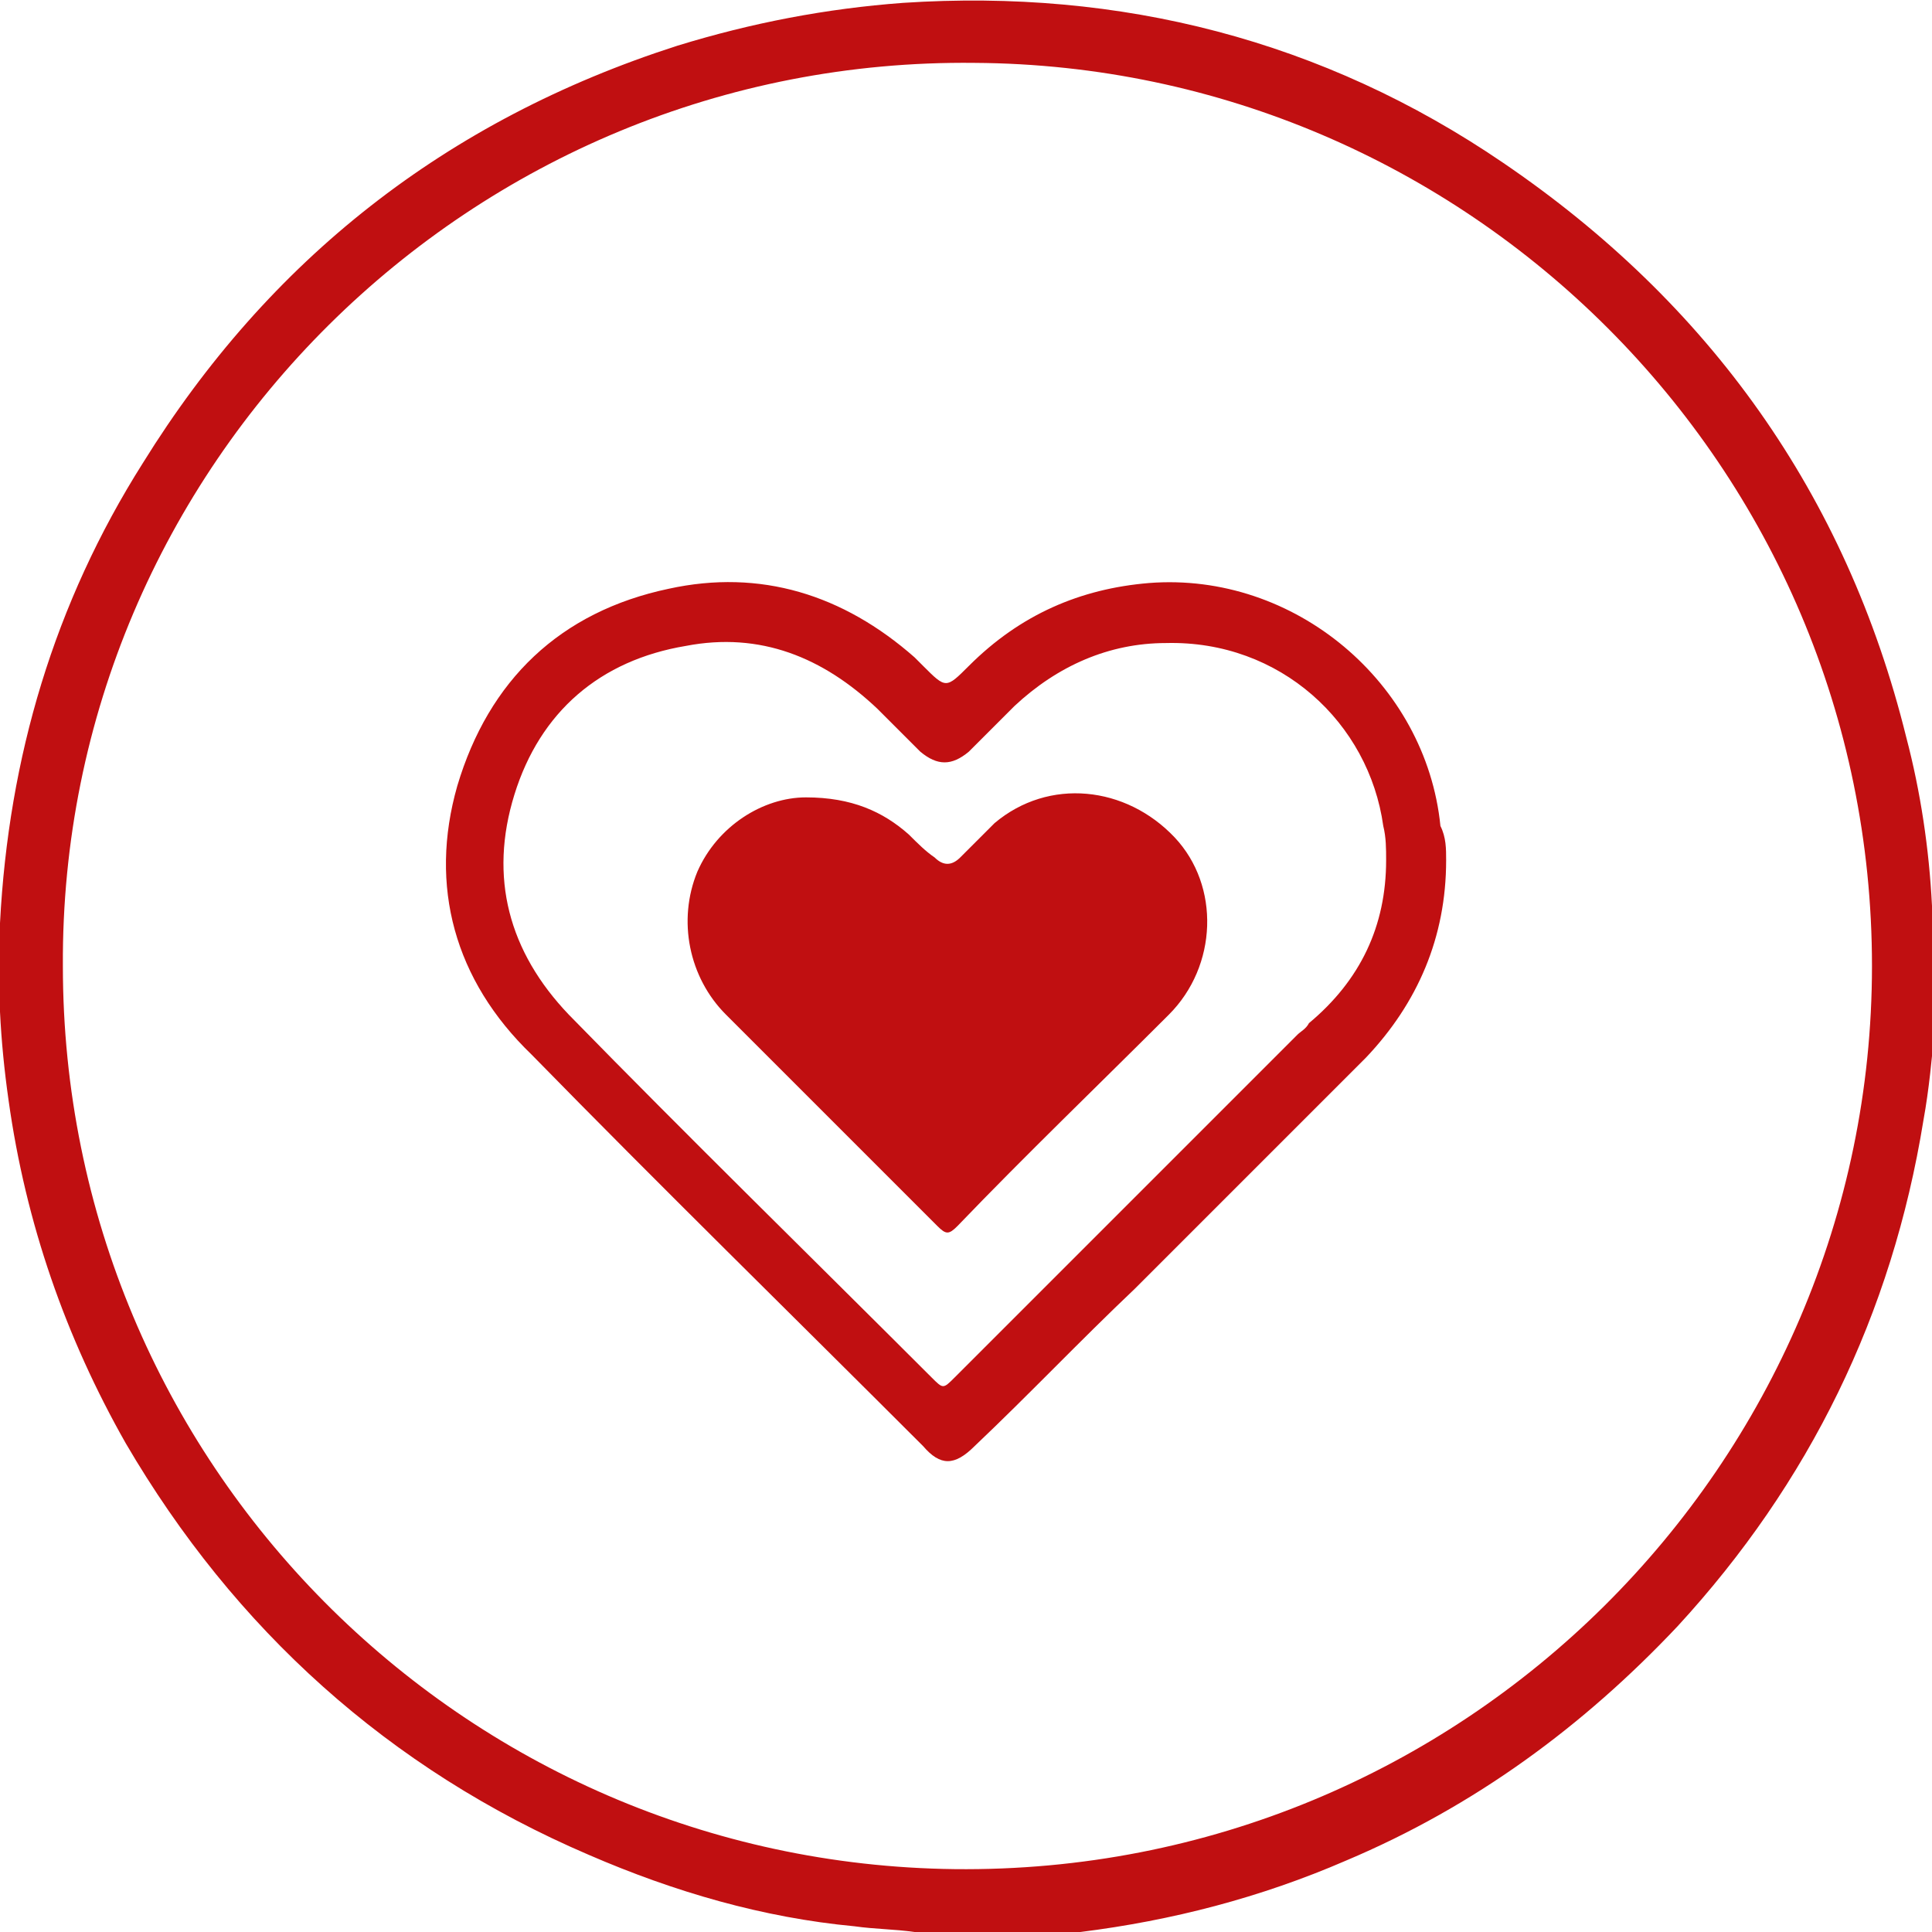 <?xml version="1.0" encoding="utf-8"?>
<!-- Generator: Adobe Illustrator 25.0.0, SVG Export Plug-In . SVG Version: 6.00 Build 0)  -->
<svg version="1.1" id="Layer_1" xmlns="http://www.w3.org/2000/svg" xmlns:xlink="http://www.w3.org/1999/xlink" x="0px" y="0px"
	 viewBox="0 0 67.6 67.6" style="enable-background:new 0 0 67.6 67.6;" xml:space="preserve">
<style type="text/css">
	.st0{fill:#C00F11;}
</style>
<g>
	<path class="st0" d="M32,67.6c-0.7-0.1-1.4-0.1-2.1-0.2c-3.2-0.3-6.3-1.2-9.3-2.5c-7-3-12.4-7.9-16.2-14.4c-2.1-3.7-3.5-7.7-4.1-12
		C0,36.4-0.1,34.4,0,32.3C0.3,26.5,1.9,21.1,5,16.2C9.4,9.1,15.6,4.2,23.7,1.6c2.6-0.8,5.2-1.3,7.9-1.5c7.6-0.5,14.7,1.3,21,5.6
		c7.2,4.9,12,11.6,14.1,20.1c0.5,1.9,0.8,3.9,0.9,5.9c0,0.1,0,0.2,0.1,0.3c0,1.3,0,2.6,0,3.9c-0.1,1.1-0.2,2.2-0.4,3.3
		c-1.1,6.8-4,12.7-8.6,17.7c-3.3,3.5-7.1,6.3-11.6,8.2c-3,1.3-6.1,2.1-9.3,2.5c-0.7,0.1-1.4,0.1-2.1,0.2
		C34.4,67.6,33.2,67.6,32,67.6z M2.2,33.8c0,17.4,14,31.4,31.2,31.6c17.8,0.2,32.1-14.2,32.1-31.6c0-17.5-14.2-31.5-31.4-31.6
		C16.5,2,2.1,16.3,2.2,33.8z"/>
	<path class="st0" d="M50.6,30.1c0,2.7-1,5-2.8,6.9c-2.7,2.7-5.4,5.4-8.1,8.1c-1.9,1.8-3.7,3.7-5.6,5.5c-0.7,0.7-1.2,0.7-1.8,0
		c-4.6-4.6-9.2-9.1-13.7-13.7C15.9,34.3,15,31,16,27.5c1.1-3.7,3.6-6.1,7.4-6.9c3.2-0.7,6.1,0.2,8.6,2.4c0.1,0.1,0.2,0.2,0.3,0.3
		c0.8,0.8,0.8,0.8,1.6,0c1.8-1.8,3.9-2.7,6.3-2.9c5.1-0.4,9.7,3.5,10.2,8.5C50.6,29.3,50.6,29.7,50.6,30.1z M48.5,30.1
		c0-0.4,0-0.8-0.1-1.2c-0.5-3.6-3.6-6.5-7.6-6.4c-2,0-3.8,0.8-5.3,2.2c-0.5,0.5-1.1,1.1-1.6,1.6c-0.6,0.5-1.1,0.5-1.7,0
		c-0.5-0.5-1-1-1.5-1.5c-1.9-1.8-4.1-2.7-6.7-2.2c-3,0.5-5.1,2.3-6,5.2c-0.9,2.9-0.2,5.5,1.9,7.7c4.2,4.3,8.5,8.5,12.7,12.7
		c0.4,0.4,0.4,0.4,0.8,0c4-4,8-8,12-12c0.1-0.1,0.3-0.2,0.4-0.4C47.6,34.3,48.5,32.4,48.5,30.1z"/>
	<path class="st0" d="M28.2,27.9c1.6,0,2.7,0.5,3.6,1.3c0.3,0.3,0.6,0.6,0.9,0.8c0.3,0.3,0.6,0.3,0.9,0c0.4-0.4,0.8-0.8,1.2-1.2
		c1.9-1.6,4.6-1.3,6.3,0.5c1.6,1.7,1.5,4.5-0.2,6.2c-2.5,2.5-5,4.9-7.4,7.4c-0.3,0.3-0.4,0.3-0.7,0c-2.5-2.5-4.9-4.9-7.4-7.4
		c-1.3-1.3-1.7-3.3-1-5C25.1,28.9,26.7,27.9,28.2,27.9z"/>
</g>
</svg>

